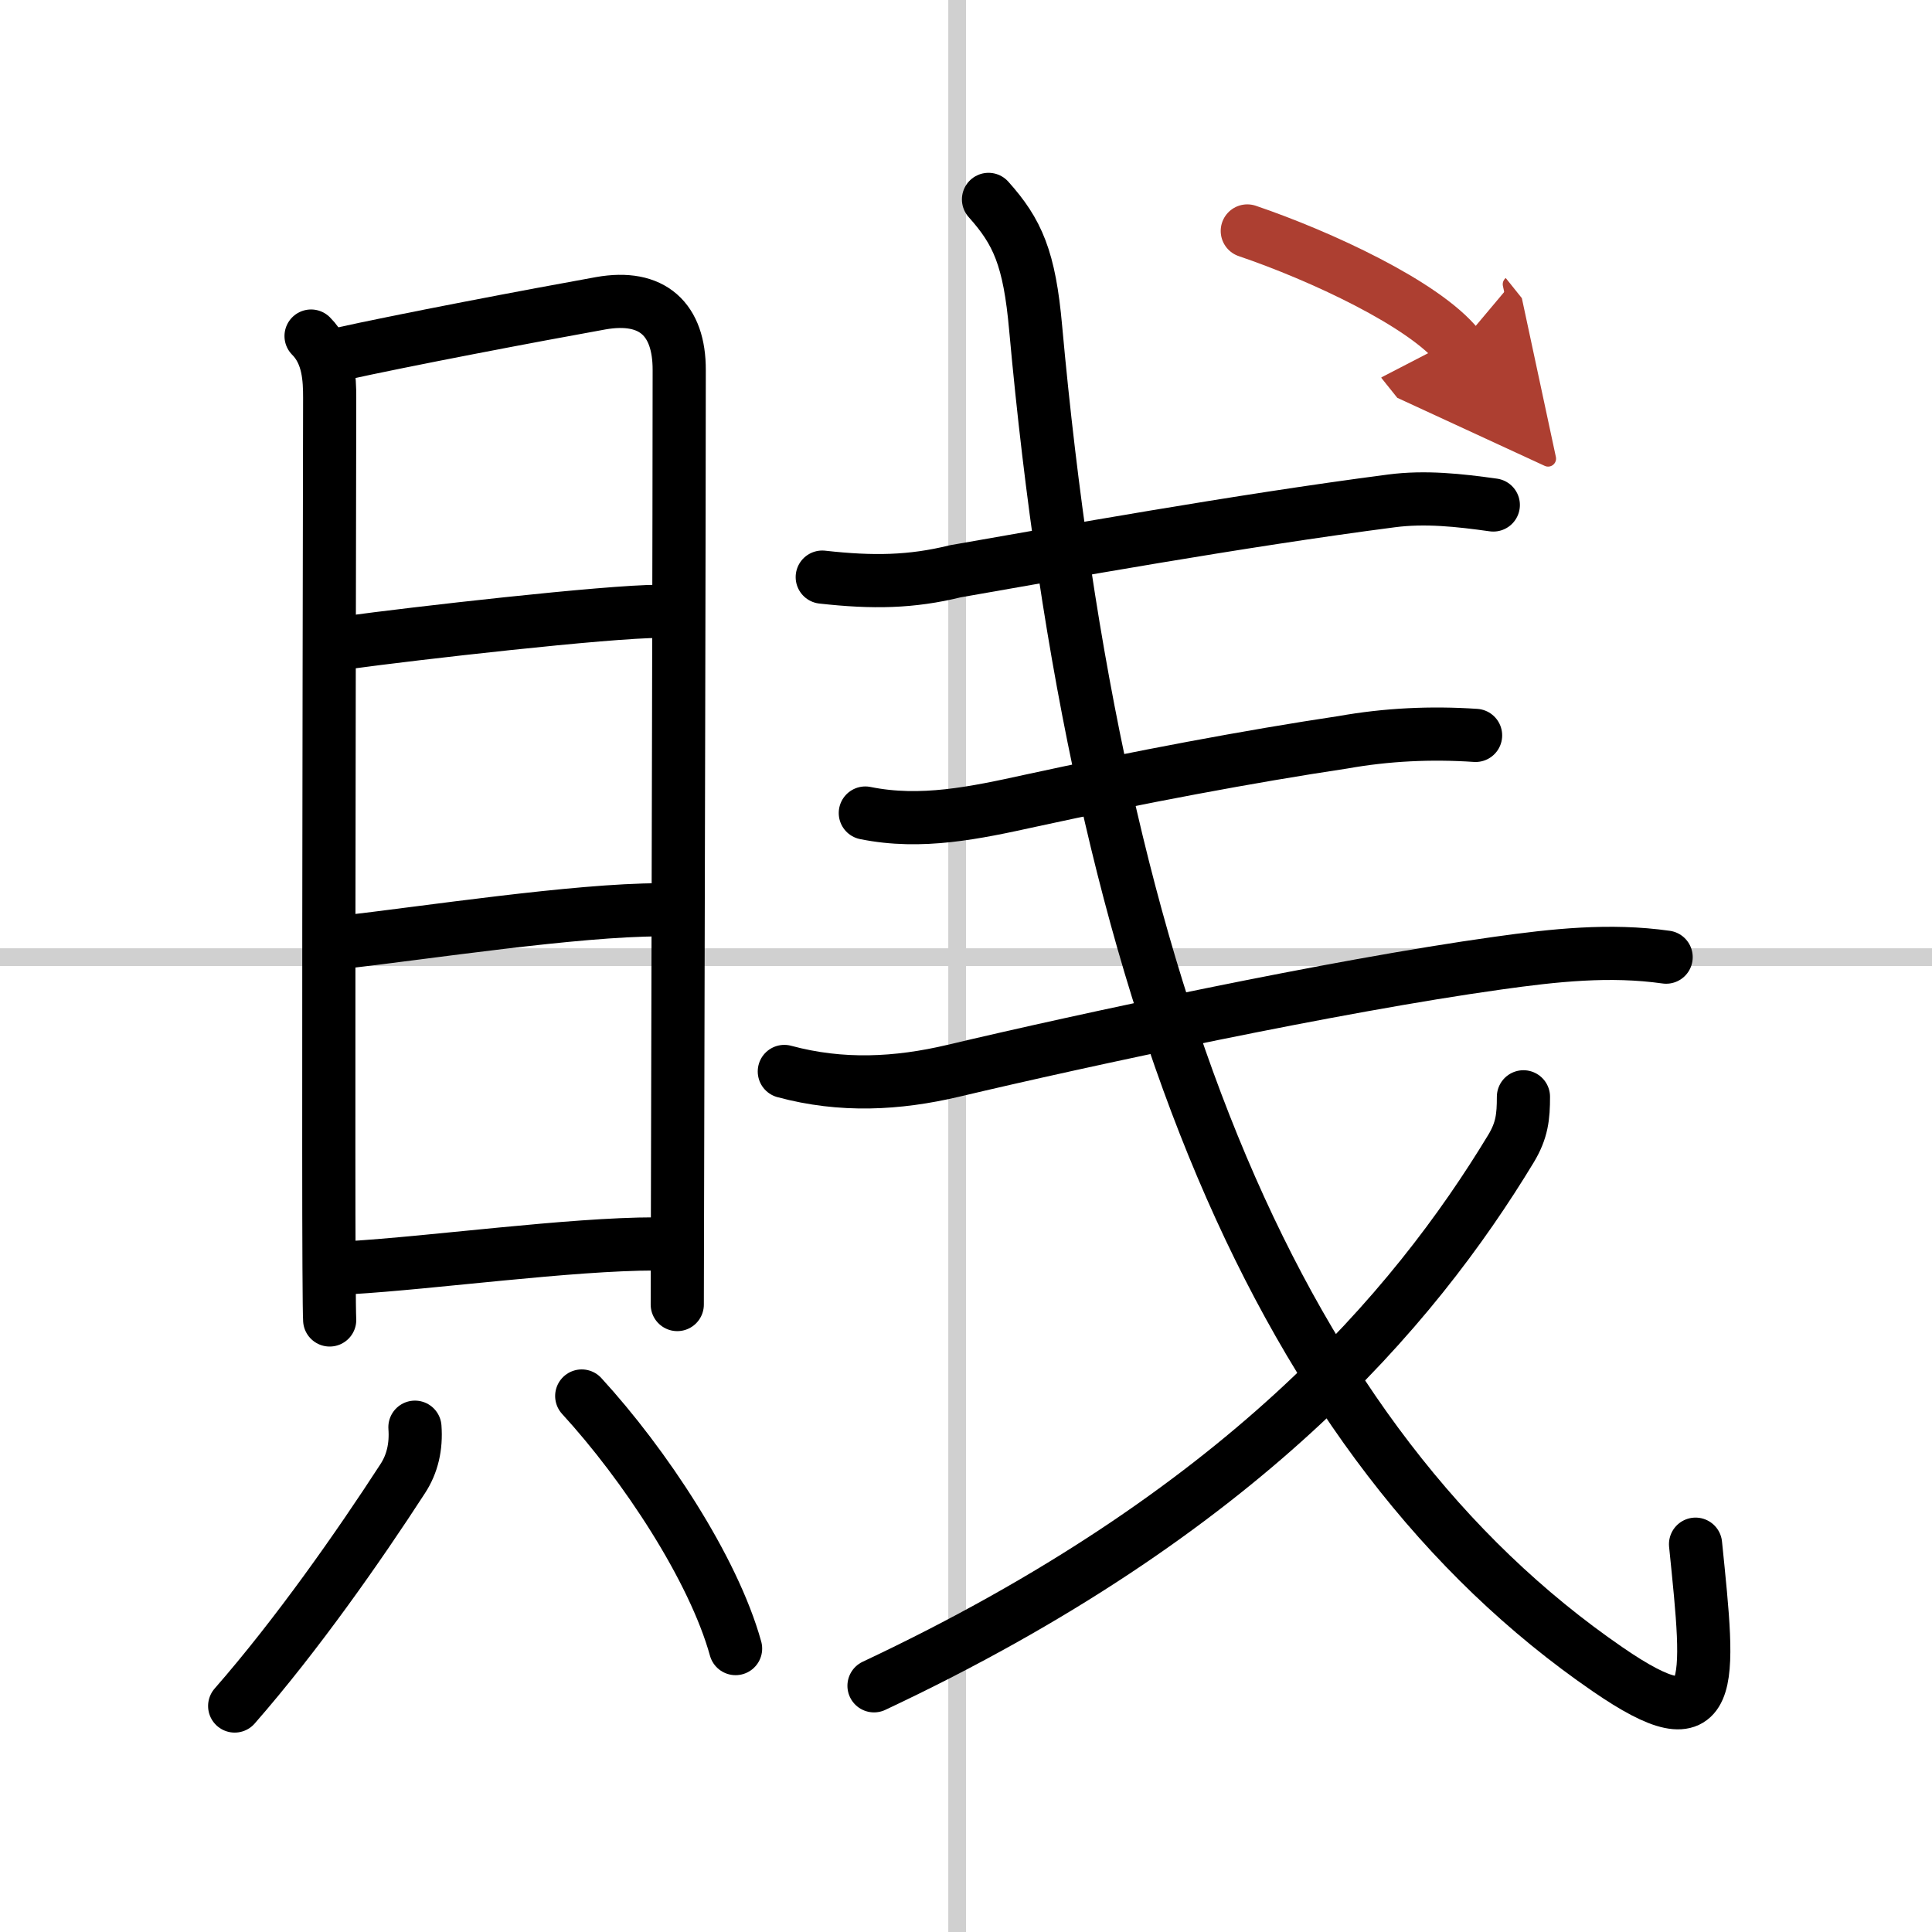 <svg width="400" height="400" viewBox="0 0 109 109" xmlns="http://www.w3.org/2000/svg"><defs><marker id="a" markerWidth="4" orient="auto" refX="1" refY="5" viewBox="0 0 10 10"><polyline points="0 0 10 5 0 10 1 5" fill="#ad3f31" stroke="#ad3f31"/></marker></defs><g fill="none" stroke="#000" stroke-linecap="round" stroke-linejoin="round" stroke-width="3"><rect width="100%" height="100%" fill="#fff" stroke="#fff"/><line x1="54" x2="54" y2="109" stroke="#d0d0d0" stroke-width="1"/><line x2="109" y1="54" y2="54" stroke="#d0d0d0" stroke-width="1"/><path d="m17.55 18.96c1 1 1.05 2.42 1.05 3.49 0 1.27-0.06 27.73-0.05 42.43 0 5.34 0.02 9.13 0.05 9.59"/><path d="m19.14 19.99c3.55-0.79 10.96-2.2 14.75-2.88 2.92-0.52 4.44 0.91 4.43 3.77 0 7.24-0.06 30.98-0.09 44-0.01 4.98-0.02 8.4-0.02 8.72"/><path d="m19.61 36.25c3.64-0.5 14.64-1.76 17.6-1.76"/><path d="m19.26 53.17c4.74-0.54 13.23-1.84 17.98-1.84"/><path d="m19.74 71.52c4.63-0.27 12.43-1.34 17.23-1.34"/><path d="m23.41 80.52c0.08 1.09-0.14 2.07-0.7 2.92-2.47 3.81-5.97 8.81-9.47 12.81"/><path d="m32.82 78.76c3.54 3.86 7.43 9.74 8.68 14.25"/><path d="m46.39 32.56c2.86 0.32 5.03 0.28 7.51-0.33 5.84-1.02 15.98-2.85 24.6-3.97 1.91-0.25 3.82-0.04 5.75 0.23"/><path d="m48.82 45.87c3.15 0.64 6.2-0.01 9.34-0.7 5.96-1.3 12.39-2.51 17.6-3.29 2.47-0.44 4.97-0.56 7.49-0.39"/><path d="m44.25 60.45c3.22 0.87 6.37 0.71 9.54-0.04 7.34-1.74 21.46-4.78 30.71-6.07 3.2-0.45 6.32-0.79 9.5-0.34"/><path d="M55.77,11.25c1.64,1.83,2.31,3.33,2.66,7.26C61.88,56.5,72.25,81.5,90.7,94.18c6.21,4.27,5.78,1.03,4.96-7.06"/><path d="m85.95 61.88c0 1.12-0.08 1.89-0.7 2.92-5.5 9.08-15.25 20.58-35.94 30.31"/><path d="m70.37 13.03c4.12 1.4 9.99 4.12 11.91 6.52" marker-end="url(#a)" stroke="#ad3f31"/></g></svg>
